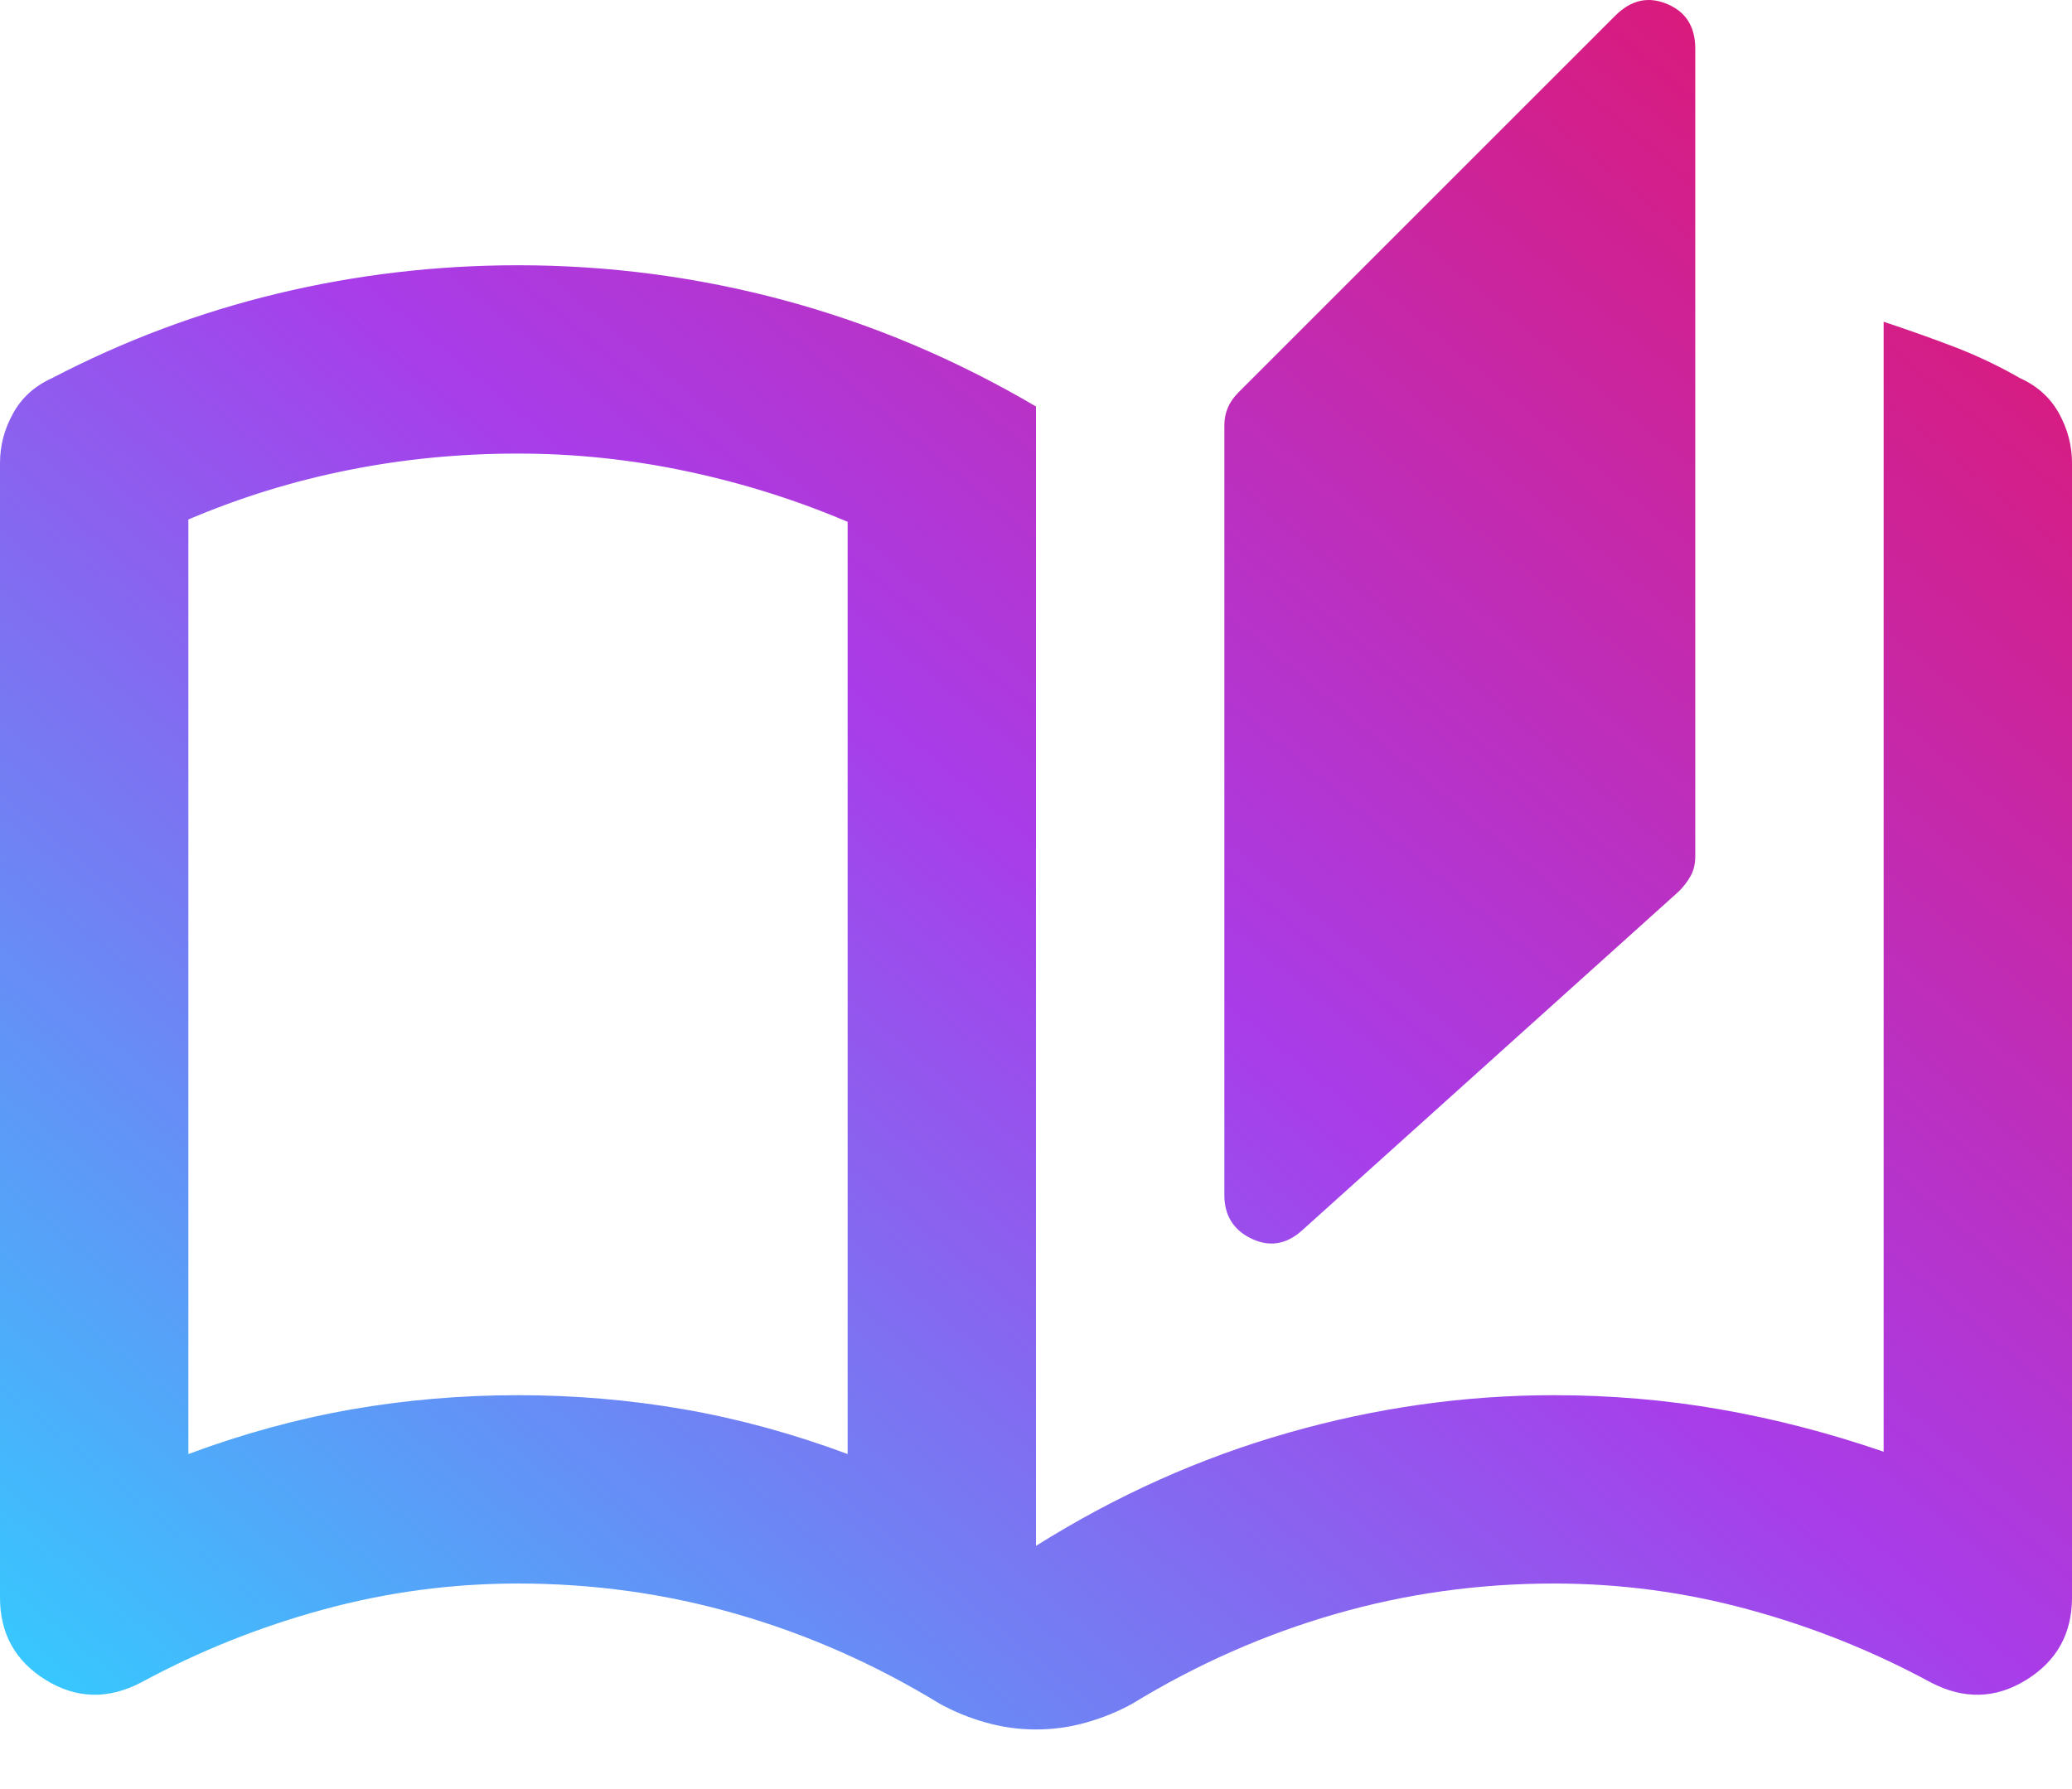 <svg width="22" height="19" viewBox="0 0 22 19" fill="none" xmlns="http://www.w3.org/2000/svg">
<path d="M11 18.367C10.817 18.367 10.637 18.342 10.463 18.292C10.287 18.242 10.125 18.175 9.975 18.092C9.292 17.675 8.575 17.358 7.825 17.142C7.075 16.925 6.3 16.817 5.5 16.817C4.8 16.817 4.112 16.908 3.438 17.092C2.763 17.275 2.117 17.533 1.5 17.867C1.15 18.05 0.812 18.042 0.487 17.842C0.163 17.642 0 17.35 0 16.967V4.917C0 4.733 0.046 4.558 0.138 4.392C0.229 4.225 0.367 4.1 0.55 4.017C1.317 3.617 2.117 3.317 2.95 3.117C3.783 2.917 4.633 2.817 5.5 2.817C6.467 2.817 7.412 2.942 8.338 3.192C9.262 3.442 10.15 3.817 11 4.317V16.417C11.85 15.883 12.742 15.483 13.675 15.217C14.608 14.95 15.55 14.817 16.5 14.817C17.1 14.817 17.688 14.867 18.262 14.967C18.837 15.067 19.417 15.217 20 15.417V3.417C20.25 3.5 20.496 3.587 20.738 3.679C20.979 3.771 21.217 3.883 21.45 4.017C21.633 4.1 21.771 4.225 21.863 4.392C21.954 4.558 22 4.733 22 4.917V16.967C22 17.35 21.837 17.642 21.512 17.842C21.188 18.042 20.85 18.05 20.5 17.867C19.883 17.533 19.238 17.275 18.562 17.092C17.887 16.908 17.2 16.817 16.5 16.817C15.7 16.817 14.925 16.925 14.175 17.142C13.425 17.358 12.708 17.675 12.025 18.092C11.875 18.175 11.713 18.242 11.537 18.292C11.363 18.342 11.183 18.367 11 18.367ZM13.825 13.067C13.658 13.217 13.479 13.246 13.287 13.154C13.096 13.062 13 12.908 13 12.692V4.517C13 4.45 13.012 4.388 13.037 4.329C13.062 4.271 13.1 4.217 13.15 4.167L17.15 0.167C17.317 0 17.5 -0.042 17.7 0.042C17.9 0.125 18 0.283 18 0.517V9.092C18 9.175 17.983 9.246 17.95 9.304C17.917 9.363 17.875 9.417 17.825 9.467L13.825 13.067ZM9 15.442V5.542C8.45 5.308 7.879 5.129 7.287 5.004C6.696 4.879 6.1 4.817 5.5 4.817C4.883 4.817 4.283 4.875 3.7 4.992C3.117 5.108 2.55 5.283 2 5.517V15.442C2.583 15.225 3.163 15.067 3.737 14.967C4.312 14.867 4.9 14.817 5.5 14.817C6.1 14.817 6.688 14.867 7.263 14.967C7.838 15.067 8.417 15.225 9 15.442Z" fill="url(#paint0_linear_55845_5361)"/>
<defs>
<linearGradient id="paint0_linear_55845_5361" x1="22" y1="0" x2="3.929" y2="21.646" gradientUnits="userSpaceOnUse">
<stop stop-color="#E51263"/>
<stop offset="0.5" stop-color="#A83DEA"/>
<stop offset="1" stop-color="#32CEFF"/>
</linearGradient>
</defs>
</svg>
